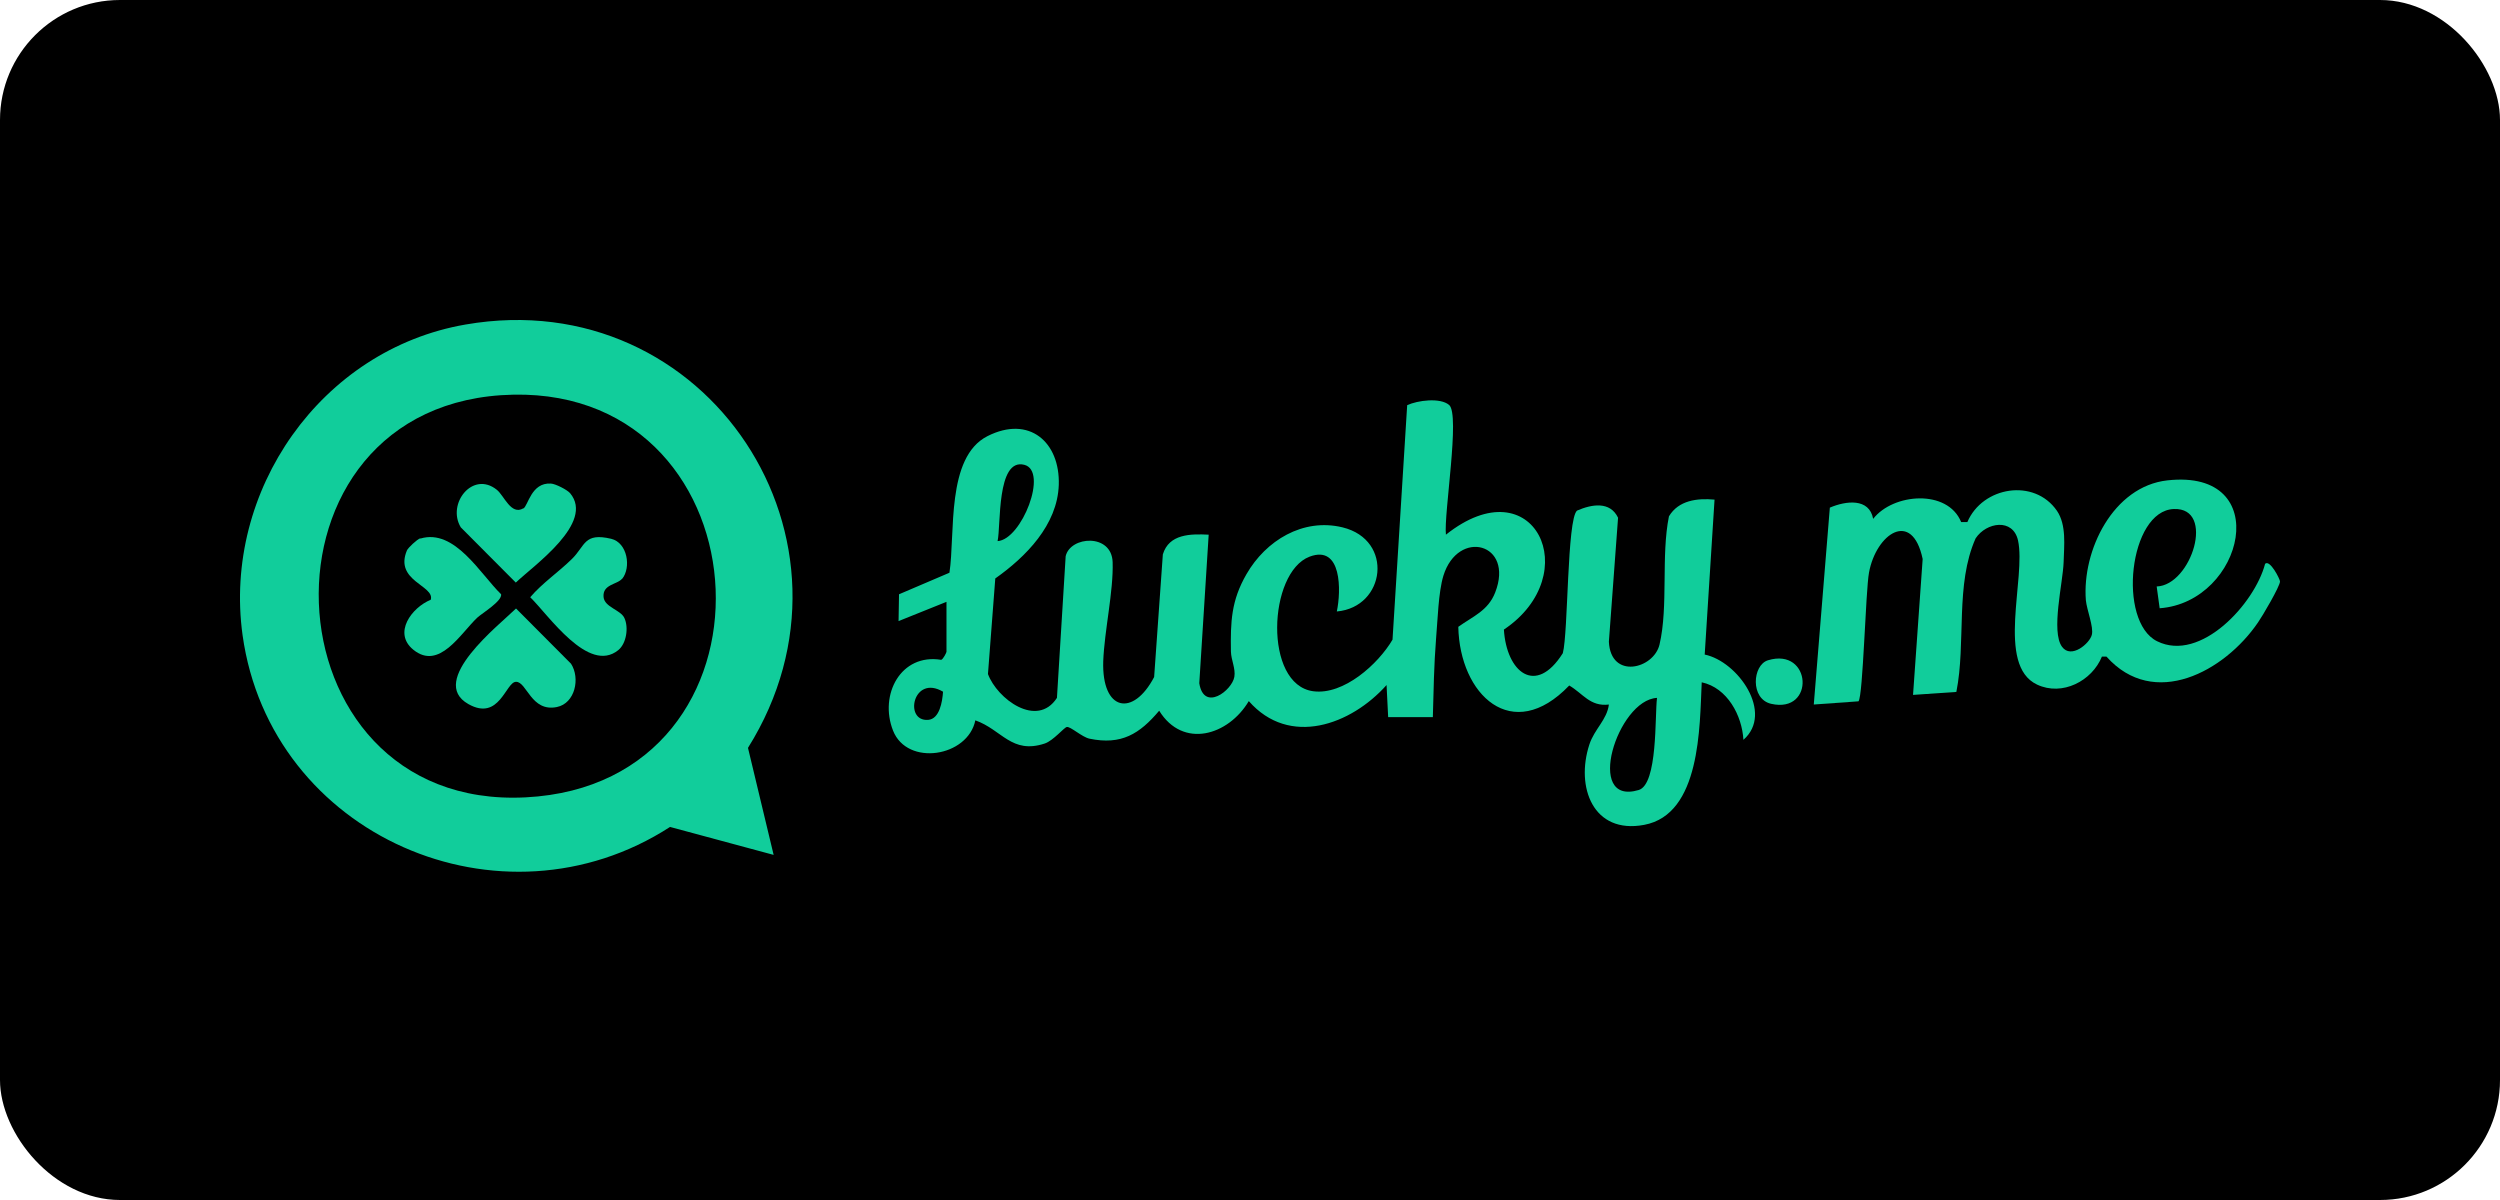 <?xml version="1.0" encoding="UTF-8"?>
<svg xmlns="http://www.w3.org/2000/svg" width="125" height="60" viewBox="0 0 125 60" fill="none">
  <rect width="125" height="60" rx="6" fill="black"></rect>
  <path d="M38.682 42.745L33.502 41.347C25.067 46.802 13.527 41.794 12.128 31.755C11.131 24.546 16.048 17.475 23.279 16.226C35.382 14.128 43.862 27.079 37.399 37.393L38.682 42.745ZM25.675 19.733C12.174 19.996 13.022 40.545 26.282 39.868C39.542 39.192 38.556 19.492 25.675 19.733Z" fill="#11CD9B"></path>
  <path d="M47.324 30.092L44.928 31.055L44.951 29.714L47.472 28.637C47.77 26.7 47.289 22.861 49.375 21.806C51.461 20.752 53.008 22.104 52.939 24.247C52.87 26.253 51.289 27.846 49.764 28.923L49.398 33.702C49.856 34.94 51.85 36.43 52.847 34.894L53.283 27.812C53.512 26.803 55.586 26.654 55.632 28.11C55.678 29.565 55.22 31.536 55.162 33.06C55.082 35.559 56.652 35.868 57.707 33.851L58.142 27.72C58.452 26.689 59.54 26.689 60.434 26.734L59.964 34.161C60.194 35.605 61.603 34.527 61.718 33.84C61.786 33.427 61.557 33.003 61.546 32.579C61.523 31.089 61.557 30.035 62.325 28.706C63.288 27.032 65.144 25.886 67.127 26.368C69.706 26.998 69.282 30.356 66.841 30.574C67.058 29.554 67.104 27.216 65.477 27.834C63.403 28.625 63.173 34.229 65.66 34.562C67.184 34.768 68.915 33.198 69.626 31.983L70.359 20.259C70.875 20.018 72.009 19.869 72.456 20.248C73.018 20.718 72.181 25.714 72.296 26.734C76.708 23.227 79.298 28.728 75.195 31.479C75.321 33.588 76.777 34.825 78.141 32.659C78.416 31.616 78.347 25.966 78.851 25.531C79.585 25.21 80.501 25.05 80.903 25.886L80.444 32.086C80.536 33.989 82.69 33.45 82.977 32.224C83.424 30.299 83.046 27.8 83.447 25.817C83.928 25.015 84.856 24.901 85.727 24.981L85.235 32.728C86.896 33.072 88.707 35.651 87.171 36.991C87.103 35.777 86.369 34.39 85.086 34.115C84.982 36.327 85.04 40.716 82.209 41.243C79.653 41.725 78.771 39.352 79.47 37.221C79.722 36.453 80.352 35.983 80.444 35.227C79.504 35.341 79.149 34.676 78.462 34.275C75.608 37.255 72.983 34.734 72.915 31.341C73.648 30.814 74.404 30.539 74.76 29.622C75.722 27.147 72.903 26.425 72.17 28.786C71.918 29.611 71.883 31.02 71.803 31.937C71.7 33.221 71.677 34.562 71.642 35.857H69.408L69.328 34.252C67.551 36.246 64.468 37.37 62.44 35.055C61.42 36.774 59.151 37.461 57.959 35.536C56.985 36.693 56.068 37.267 54.475 36.934C54.097 36.854 53.524 36.315 53.34 36.35C53.203 36.373 52.675 37.026 52.24 37.175C50.578 37.725 50.097 36.487 48.767 36.017C48.389 37.851 45.364 38.332 44.653 36.533C43.943 34.734 45.043 32.659 47.06 32.992C47.163 32.957 47.324 32.625 47.324 32.591V30.115V30.092ZM49.879 27.055C51.083 26.986 52.435 23.537 51.209 23.239C49.822 22.895 50.051 26.299 49.879 27.055ZM47.152 34.585C45.65 33.702 45.18 36.086 46.407 35.994C46.98 35.949 47.117 35.089 47.152 34.585ZM82.851 34.894C80.868 34.997 79.206 40.315 81.934 39.501C82.897 39.215 82.736 35.777 82.851 34.894Z" fill="#11CD9B"></path>
  <path d="M107.983 30.413L107.834 29.324C109.576 29.267 110.791 25.37 108.694 25.451C106.448 25.531 105.863 31.078 107.857 32.063C110.035 33.141 112.739 30.172 113.255 28.19C113.496 27.96 114 28.957 114 29.072C114 29.313 113.118 30.814 112.9 31.123C111.227 33.576 107.697 35.49 105.324 32.831H105.095C104.602 34.046 103.113 34.825 101.852 34.229C99.789 33.255 101.313 28.889 100.901 27.021C100.649 25.898 99.319 26.104 98.781 26.918C97.749 29.233 98.311 32.109 97.818 34.596L95.652 34.745L96.133 27.949C95.606 25.451 93.807 26.688 93.451 28.625C93.279 29.553 93.153 34.825 92.924 35.066L90.689 35.226L91.492 25.382C92.294 25.038 93.463 24.889 93.658 25.943C94.655 24.66 97.382 24.442 98.058 26.104H98.368C99.124 24.328 101.714 23.892 102.849 25.542C103.33 26.253 103.204 27.273 103.181 28.109C103.147 29.141 102.54 31.57 103.101 32.338C103.56 32.969 104.488 32.166 104.591 31.742C104.694 31.364 104.339 30.493 104.293 30.012C104.098 27.525 105.657 24.316 108.373 24.018C113.759 23.422 112.201 30.104 107.983 30.413Z" fill="#11CD9B"></path>
  <path d="M88.397 33.014C90.587 32.349 90.77 35.695 88.558 35.191C87.504 34.95 87.618 33.254 88.397 33.014Z" fill="#11CD9B"></path>
  <path d="M28.551 33.186C29.021 33.908 28.758 35.168 27.841 35.352C26.557 35.615 26.339 34.08 25.801 34.091C25.285 34.091 24.976 36.085 23.417 35.203C21.366 34.045 24.976 31.238 25.801 30.424L28.551 33.186Z" fill="#11CD9B"></path>
  <path d="M26.167 25.427C26.408 25.29 26.557 24.12 27.543 24.178C27.772 24.189 28.356 24.487 28.505 24.659C29.743 26.138 26.706 28.258 25.789 29.129L23.039 26.367C22.328 25.186 23.635 23.525 24.838 24.487C25.205 24.774 25.549 25.782 26.167 25.416V25.427Z" fill="#11CD9B"></path>
  <path d="M21.021 26.928C22.741 26.412 24.024 28.716 25.056 29.713C25.113 30.056 24.116 30.652 23.864 30.882C23.027 31.672 21.961 33.541 20.666 32.486C19.635 31.649 20.586 30.377 21.537 29.988C21.755 29.277 19.703 29.059 20.345 27.524C20.403 27.386 20.861 26.962 21.01 26.916L21.021 26.928Z" fill="#11CD9B"></path>
  <path d="M31.107 28.933C30.866 29.231 30.121 29.208 30.178 29.85C30.224 30.365 31.038 30.491 31.221 30.904C31.439 31.374 31.324 32.176 30.912 32.508C29.422 33.712 27.428 30.755 26.511 29.861C27.13 29.139 27.921 28.612 28.597 27.947C29.273 27.282 29.193 26.618 30.556 26.939C31.382 27.134 31.565 28.383 31.107 28.944V28.933Z" fill="#11CD9B"></path>
</svg>
